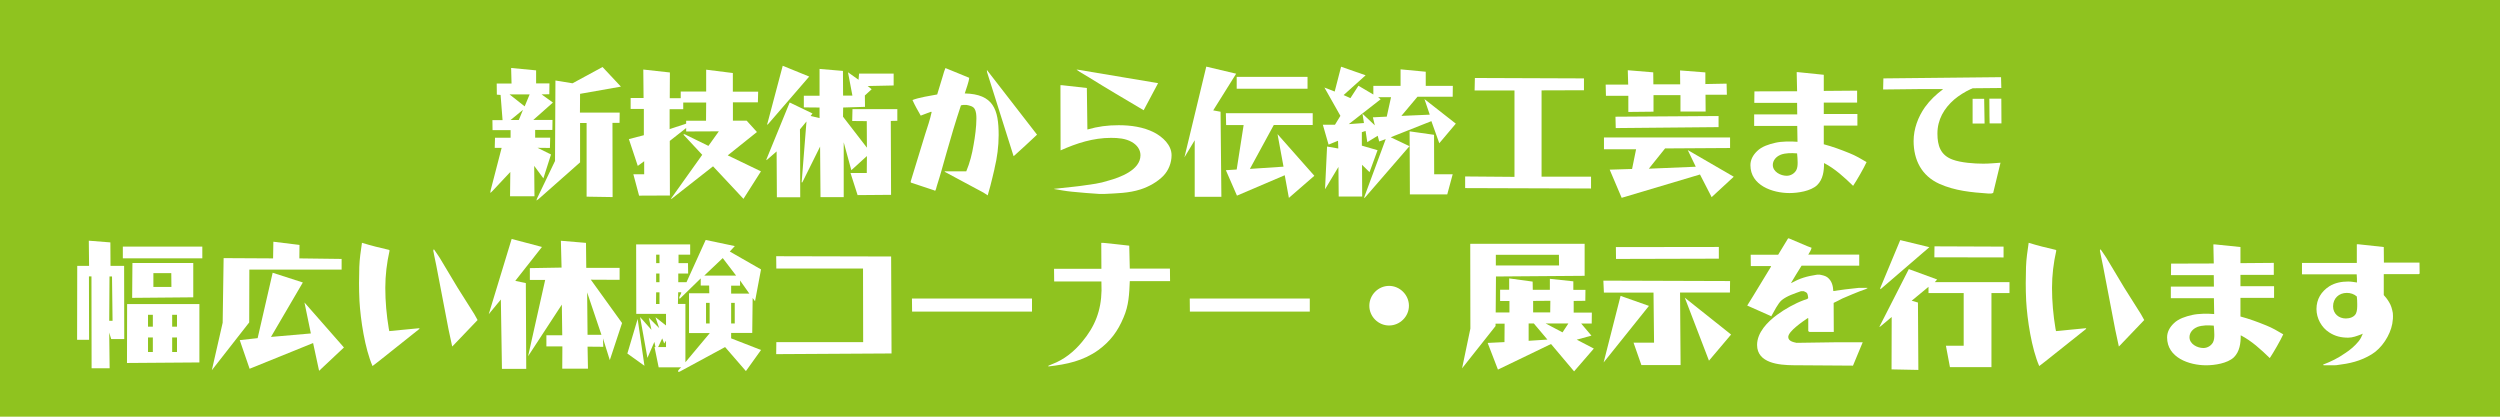 <?xml version="1.0" encoding="UTF-8"?>
<svg id="b" data-name="レイヤー 2" xmlns="http://www.w3.org/2000/svg" viewBox="0 0 367.37 61.23">
  <g id="c" data-name="レイヤー 1">
    <g>
      <rect x="0" y="0" width="367.37" height="61.23" fill="#8fc31f"/>
      <g>
        <path d="M73.72,21.73h-1.02l.04-1.49h2.29v-1.12h-2.65l-.02-1.47h1.49l-.29-3.7-.55-.04-.02-1.63h2.18l-.06-2.29,3.67.35v1.92h1.96l-.02,1.59-1.14.02,1.67,1.2-2.88,2.55h2.82l-.02,1.47h-2.53v1.14h2.21l-.04,1.51-1.82-.02,1.98.98-1.12,3.51-1.35-1.84.04,4.47h-3.59l.04-3.57-2.63,2.8c-.06.06-.25.26-.29.26-.02,0-.02-.02-.02-.06s.04-.25.06-.35l1.61-6.21ZM74.87,13.87l2.23,1.76.73-1.76h-2.96ZM75.03,17.63h1.21l.61-1.49-1.82,1.49ZM81.56,23.63l.06-11.8,2.51.41,4.41-2.39,2.7,2.88-6,1.06-.02,2.76h5.84l-.02,1.51h-1.04l.02,10.9-3.82-.06v-10.82h-.96v5.78l-6.12,5.41c-.12.1-.25.18-.26.18-.02,0-.02-.02-.02-.04,0-.04.04-.16.08-.25l2.65-5.53Z" fill="#fff"/>
        <path d="M94.54,10.22l3.9.43-.02,3.78h1.61v-.98h3.74v-3.21l3.92.49v2.74h3.72l-.04,1.57h-3.67v2.69h2.02l1.51,1.67-4.29,3.43,4.88,2.35-2.57,4.04-4.47-4.78-5.94,4.66c-.06.04-.14.14-.2.14-.02,0-.02-.02-.02-.04,0-.04.04-.08.06-.12l4.51-6.33-2.74-2.94v-.08h.16l3.49,1.71,1.53-2.14-4.8.02v-.51l-2.41,1.9.02,8.02-4.53.02-.84-3.14h1.59v-1.92l-.94.69-1.31-3.94,2.2-.57v-3.86h-1.94v-1.61h1.9l-.04-4.18ZM103.77,15.07h-3.37v.98h-2v2.92l2.43-.8v-.43h2.92l.02-2.67Z" fill="#fff"/>
        <path d="M120.44,10.13l3.43.29.02,3.63h1.37l-.65-3.43,1.55,1.1.08-.9h5.08v1.74l-3.82.08.59.47-1,.92.02,1.67-3.21.1-.02,1.35,3.51,4.55-.02-3.9-2.14-.02.04-1.74h6.59v1.71l-.96.02.04,10.86-4.92.04-1.04-3.25h2.39l.02-2.49-2.29,2.08-1.12-4.1v8.06h-3.41l-.06-7.43-2.51,5.06s-.12.25-.16.25c-.02,0-.04-.16-.04-.2s0-.06.02-.1l.69-8.7-.96,1.16.02,1.92.02,8.06h-3.43l-.04-6.74-1.35,1.18s-.12.1-.14.1-.02-.02-.02-.04c0-.04.02-.1.04-.14l3.39-8.29,3.35,1.61-.27.37,1.31.31v-1.55l-2.31-.02v-1.71h2.31v-3.96ZM115.01,9.66l3.9,1.59-5.96,6.9c-.08.08-.16.18-.22.18,0-.1.02-.18.06-.26l2.23-8.41Z" fill="#fff"/>
        <path d="M142.42,11.42c-.02.55-.47,1.71-.65,2.31,4.21.1,4.98,2.35,4.98,6.12,0,1.63-.22,3.33-.61,4.92v.04c-.2.84-.39,1.67-.61,2.51l-.39,1.39c-.57-.41-1.18-.71-1.8-1.04l-4.53-2.43.04-.06h3.14c.53-1.27.86-2.57,1.08-3.92.21-1.14.41-2.65.41-3.82,0-.49-.02-1.04-.27-1.45-.22-.39-.78-.49-1.18-.57h-.49l-.33.06c-.78,2.35-1.49,4.72-2.16,7.11-.45,1.59-.88,3.18-1.39,4.76l-.12.45-.14.27-.06-.08-3.49-1.16s-.02-.06-.02-.1v-.08l2.1-6.86c.35-1.12.75-2.21.98-3.35h-.16l-1.45.55c-.43-.76-.86-1.49-1.21-2.29.84-.35,2.67-.65,3.63-.82.29-.92.57-1.84.84-2.76.1-.37.22-.76.37-1.12,1.16.49,2.33.96,3.49,1.43ZM145.02,10.28l7.37,9.51c-1.12,1.06-2.27,2.12-3.43,3.16l-.04-.08-3.88-12.29-.02-.31Z" fill="#fff"/>
        <path d="M155.81,12.52h.25l3.65.41.08,6.1c1.57-.45,2.96-.63,4.59-.63,1.76,0,3.63.25,5.21,1.06,1.25.65,2.57,1.84,2.57,3.35,0,1.1-.43,2.21-1.18,3-.88.92-2.16,1.63-3.37,2.02-1.78.57-3.49.57-5.33.67h-.73c-1.35-.08-2.7-.2-4.04-.33-.88-.08-1.74-.25-2.59-.39v-.04l.25-.02c.9-.1,1.8-.18,2.7-.29,1.04-.1,2.08-.29,3.12-.43.63-.1,1.27-.26,1.86-.45,1.74-.47,4.74-1.57,4.74-3.74,0-.86-.55-1.53-1.27-1.94-.92-.53-2.02-.61-3.06-.61-2.61,0-5.04.78-7.41,1.84l-.02-9.6ZM158.18,10.24h.2c3.92.67,7.86,1.33,11.8,1.98l-2.12,3.98c-2.69-1.59-5.39-3.18-8.06-4.84-.43-.26-.88-.51-1.31-.78l-.51-.35Z" fill="#fff"/>
        <path d="M177.26,9.79l4.39,1.04-3.37,5.39,1.08.2.12,12.5h-3.92v-8.31l-1.51,2.51,3.21-13.33ZM180.14,16.63h12.76v1.74h-5.72l-3.51,6.45,4.94-.33-.88-4.78,5.41,6.12-3.74,3.25-.61-3.33-7.02,3-1.63-3.74,1.59-.1,1.02-6.53h-2.57l-.04-1.76ZM181.73,11.3h10.41v1.74h-10.41v-1.74Z" fill="#fff"/>
        <path d="M200.69,11.05l-3.25,2.92,1,.45,1.18-1.82,2.19,1.29v-1.27h4v-2.43l3.7.35v2.08h3.98l-.02,1.59h-5.17l-2.37,2.82,4.17-.18-.78-2.29,4.61,3.61-2.43,2.88-1.16-3.25-5.98,2.37,2.76,1.31-6.47,7.47s-.12.16-.18.16v-.04c0-.06.02-.14.04-.2l3.12-8.43-.96.35-.22-.84-1.53.94-.25-1.65-.55.18v1.98l2.31.67-1.18,3.23-1.1-1.08.02,4.66h-3.45l-.04-4.35-1.86,3.1s-.06.14-.08.14-.02-.06-.02-.08v-.08l.29-6.08,1.65.29-.04-1.14-1.39.57-.84-2.92h1.78l.8-1.31-2.35-4.16,1.51.59.94-3.65,3.63,1.27ZM204.41,14.28h-1.9l.37.31-4.68,3.65,2.23-.16-.22-1.37,1.82,1.71-.29-1.18,2.04-.1.63-2.86ZM207.14,19.3l3.59.51.02,5.8h2.72l-.8,2.96h-5.49l-.04-9.27Z" fill="#fff"/>
        <path d="M216.73,11.46l16.03.06v1.74l-6.23.02v12.68h7.27v1.74l-18.5-.06v-1.71l7.25.06v-12.7h-5.86l.04-1.82Z" fill="#fff"/>
        <path d="M235.69,20.2h18.54v1.55l-9.55.06-2.39,2.98,6.9-.29-1.18-2.45,6.76,3.92-3.25,3-1.71-3.33-11.51,3.43-1.76-4.14,3.29-.1.59-2.9h-4.72v-1.74ZM239.2,10.32l3.74.31.02,1.76h3.94l-.02-2.04,3.72.29v1.71l3.12-.06.04,1.63h-3.14l.02,2.47h-3.7v-2.41h-3.96v2.43l-3.7.04v-2.37h-3.29l-.04-1.65h3.31l-.06-2.1ZM252.54,17.05v1.63l-15.11.14-.04-1.67,15.15-.1Z" fill="#fff"/>
        <path d="M264.02,10.6h.18l3.8.39v2.37l4.9-.04v1.76h-4.9v1.67h4.94v1.71h-4.94v2.74c1.31.35,2.53.8,3.78,1.31.88.35,1.69.82,2.51,1.31-.41.9-1.43,2.67-1.98,3.49-1.31-1.27-2.65-2.51-4.27-3.35,0,1.16-.14,2.39-1.02,3.25-.94.88-2.82,1.16-4.06,1.16-2.49,0-5.74-1.12-5.74-4.1,0-.82.41-1.51.98-2.06.69-.69,1.76-1.02,2.69-1.23.94-.22,2.29-.22,3.25-.14l-.04-2.33h-6.33v-1.7h6.33l-.02-1.69h-6.29l.02-1.69,6.27-.02-.06-2.8ZM261.65,22.75c-.63.25-1.14.8-1.14,1.49,0,1,1.14,1.59,2.04,1.59.57,0,1.12-.31,1.41-.82.18-.35.2-.76.2-1.14,0-.45-.04-.88-.08-1.33-.84-.06-1.65-.08-2.43.2Z" fill="#fff"/>
        <path d="M294.05,11.34l.04,1.59-4.21.04s-.08.04-.12.06l-.16.06c-.82.37-1.76.96-2.43,1.53-1.51,1.31-2.47,2.98-2.47,5,0,1.78.45,3.19,2.25,3.84,1.22.45,3.16.59,4.49.59.84,0,1.67-.08,2.53-.14l-1.08,4.45-.29.08h-.41c-2.51-.18-4.88-.39-7.21-1.43-2.61-1.18-3.78-3.51-3.78-6.29,0-1.78.65-3.53,1.67-4.98.74-1.02,1.63-1.86,2.63-2.61l-.02-.04h-3.47l-5.29.06.04-1.63,17.27-.18ZM289.88,14.52h1.69l.06,3.63h-1.76v-3.63ZM292.33,14.5h1.76l.02,3.63h-1.74c-.02-.37-.02-.71-.02-1.08l-.02-2.55Z" fill="#fff"/>
        <path d="M16.05,48.87l.06,5.25h-2.65l-.02-13.5h-.37l.02,9.31h-1.76l.02-10.86h1.74l-.04-3.7,3.17.25.02,3.45h2l.02,10.76h-1.92l-.29-.96ZM16.09,40.63l-.04,6.51h.49c-.02-2.16-.06-4.33-.08-6.51h-.37ZM29.73,36.24v1.72h-11.68v-1.72h11.68ZM29.3,44.69v8.57l-10.64.08.02-8.66h10.62ZM28.4,38.65v5.04l-8.98.08.04-5.12h8.94ZM22.46,46.26h-.71v1.74h.71v-1.74ZM22.46,49.59h-.71v2.14h.71v-2.14ZM25.17,40.14h-2.63v2.02h2.65l-.02-2.02ZM26.01,46.26h-.71v1.74h.71v-1.74ZM26.01,49.59h-.71v2.14h.71v-2.14Z" fill="#fff"/>
        <path d="M40.17,35.52l3.84.47-.02,1.98,6.21.08v1.57h-13.56l-.02,7.76-5.49,7.02,1.59-6.98.14-9.49,7.27.04.04-2.45ZM40.07,40.08l4.43,1.43-4.68,8,5.86-.51-.94-4.55,5.8,6.61-3.65,3.43-.88-4.08-9.33,3.78-1.45-4.21,2.63-.29,2.21-9.62Z" fill="#fff"/>
        <path d="M57.17,36.73l.08.08c-.41,1.82-.63,3.63-.63,5.49,0,2,.18,4,.51,5.98l.08.39.04-.02,4.25-.41h.14l-.02.1-5.98,4.76-.9.69c-1.12-2.59-1.76-6.78-1.92-9.62v-.06c-.04-.82-.06-1.65-.06-2.49,0-.55.02-1.27.04-2.41.04-1.18.22-2.35.39-3.53,1.33.41,2.65.74,3.98,1.04ZM63.75,36.61c.29.43.59.84.86,1.27l2.63,4.39,2.45,3.88.49.88-3.51,3.67-.22.22c-.18-.82-.35-1.65-.53-2.47l-1.8-9.39-.35-1.69c-.02-.12-.04-.29-.08-.41,0-.04-.04-.1-.02-.14l.08-.2Z" fill="#fff"/>
        <path d="M75.19,35.11l4.45,1.18-3.92,4.98,1.55.33.06,12.6h-3.57l-.16-10.19-1.78,2.16,3.37-11.07ZM82.44,35.38l3.67.31.04,3.67h4.9v1.76l-4.23-.02,4.59,6.37-1.8,5.45-1-3.19.04,1.23-2.31-.02.06,3.23h-3.78l.02-3.27h-2.35v-1.63h2.33l-.06-4.51-4.96,7.59,2.51-11.21h-2.25v-1.74l4.66-.08-.1-3.94ZM86.28,42.97l.06,6.23h2.04l-2.1-6.23Z" fill="#fff"/>
        <path d="M93.7,46.87l1,6.88-2.51-1.8,1.51-5.08ZM103.69,35.26l4.29.9-.74.8,4.59,2.63-.88,4.68-.35-.49-.06,5.14h-3.1v.8l4.39,1.71-2.22,3.1-3.06-3.53-6.63,3.59-.21.08s-.06-.08-.06-.14c0-.18.33-.43.45-.55h-3.31l-.61-2.98h.14l-.16-.76-1.02,2.35-1.08-6,1.67,1.88-.39-1.78,1.53,1.53-.55-1.61,1.55,1.22v-1.71h-4.37c0-3.41-.02-6.8-.02-10.21h7.94v1.51h-1.71v1.25h1.39l.02,1.53h-1.45v1.27h1.21l2.82-6.21ZM96.91,44.67v-1.71h-.49l-.02,1.71h.51ZM96.42,37.42v1.25h.49v-1.25h-.49ZM96.42,40.2v1.27h.49v-1.27h-.49ZM97.32,49.71l-.61,1.29h1.16v-.94l-.27.41-.29-.75ZM102.97,40.91l-3.08,3s-.08-.08-.08-.14c0-.1.08-.25.12-.33.08-.16.18-.31.18-.49h-.45l-.04,1.71h1.1v8.57l3.59-4.29h-3.06v-5.84h2.98l-.02-1.14h-1.24v-1.06ZM106.2,37.93l-2.71,2.57h4.68l-1.96-2.57ZM103.75,44.51v3.02h.53v-3.02h-.53ZM108.75,41.2v.78h-1.31v1.16h2.67l-1.37-1.94ZM107.97,44.51h-.53v3.02h.53v-3.02Z" fill="#fff"/>
        <path d="M114.07,37.65l16.88.04.06,14.25-16.95.1.02-1.76h12.76l-.02-10.82h-12.74l-.02-1.82Z" fill="#fff"/>
        <path d="M134.01,43.87h17.64v1.92h-17.62l-.02-1.92Z" fill="#fff"/>
        <path d="M161.83,35.69h.31c1.27.12,2.53.27,3.8.41l.08,3.37h5.9l.02,1.84h-5.92c-.08,1.9-.14,3.57-.92,5.35-.84,2.02-1.94,3.49-3.7,4.78-2.25,1.61-4.63,2.1-7.33,2.41l-.02-.06.04-.06c.16-.08.35-.14.53-.22,1.76-.67,3.21-1.84,4.39-3.27,1.9-2.27,2.8-4.59,2.86-7.55,0-.43,0-.88-.02-1.33h-6.94l-.02-1.86h6.96l-.02-3.8Z" fill="#fff"/>
        <path d="M174.83,43.87h17.64v1.92h-17.62l-.02-1.92Z" fill="#fff"/>
        <path d="M207.04,44.93c0,1.59-1.33,2.9-2.92,2.9s-2.9-1.31-2.9-2.9,1.31-2.92,2.9-2.92,2.92,1.33,2.92,2.92Z" fill="#fff"/>
        <path d="M216.06,35.83h16.8v4.7l-13.03.1-.04,5.29h2.02v-1.69h-1.37v-1.65h1.33v-1.67l3.45.47.02,1.2h2.51v-1.61l3.45.37v1.25h1.78l-.02,1.61-1.71.02v1.71h2.67l-.02,1.61h-1.55l1.51,1.78-2.16.59,2.51,1.31-2.9,3.35-3.39-4.02-7.8,3.76-1.51-3.92,2.47-.12.02-2.71h-1.33v.35l-4.92,6.21,1.22-5.84-.02-12.41ZM229.08,37.44h-9.27v1.57h9.29l-.02-1.57ZM225.39,47.53h-.76v2.55l2.76-.18-2-2.37ZM225.29,44.22v1.69h2.51l.02-1.71-2.53.02ZM230.47,47.53h-3.35l2.49,1.31.86-1.31Z" fill="#fff"/>
        <path d="M240.04,50.35h3.02l-.08-7.35h-7.29l-.08-1.76,18.62.06-.02,1.69h-7.33l.08,10.66h-5.76l-1.16-3.31ZM235.65,53.26l2.49-9.78,4.17,1.47-6.66,8.31ZM252.58,36.3v1.71l-15.11.04-.02-1.74,15.13-.02ZM251.13,53l-3.55-9.25,6.8,5.41-3.25,3.84Z" fill="#fff"/>
        <path d="M262.74,35.03h.14l2.74,1.16.59.22c-.08.37-.29.67-.49,1h7.49v1.63h-8.47c-.53.84-1.06,1.7-1.57,2.57,1.43-.76,2.29-1,3.86-1.25h.37c.39.08.86.16,1.18.43.61.51.78,1.21.82,1.98.98-.16,2.39-.33,3.76-.47h1.25v.06c-.18.12-.39.18-.59.25-.31.08-2.78,1.1-3.08,1.25-.43.22-.86.45-1.29.65l.02,4.27h-3.57l-.18-.12v-1.9h-.1c-.69.47-2.84,1.92-2.84,2.76,0,.61.75.76,1.22.86l5.49-.08h4.23l-1.41,3.39-.02.04-8.8-.06c-2.02-.02-5.29-.29-5.29-2.98,0-1.84,1.55-3.41,2.94-4.43,1.1-.82,2.65-1.69,3.94-2.16.14-.04.63-.16.63-.33-.04-.25-.04-.47-.18-.71-.12-.12-.29-.18-.47-.27h-.41c-.96.35-2.02.67-2.82,1.31-.55.45-1.16,1.71-1.53,2.35l-.06.06v-.06l-3.49-1.55c.29-.45.57-.9.84-1.35l2.67-4.39-.06-.06h-2.92l-.02-1.67h4.04l1.45-2.39Z" fill="#fff"/>
        <path d="M280.49,39.54l4.17,1.53-.35.39h10.98v1.61h-2.65v10.88h-6.1l-.59-3.14h2.61v-7.74h-5.17v-.92l-2.47,2.04.92.27.06,9.9-3.94-.08.02-7.7-1.63,1.37s-.12.08-.18.08c0-.06.06-.12.08-.16l4.25-8.33ZM279.23,35.28l4.29,1.04-7.04,6.06s-.14.12-.2.12c0-.08.04-.18.06-.27l2.9-6.96ZM284.27,36.2l10.15.04v1.59l-10.17-.02.02-1.61Z" fill="#fff"/>
        <path d="M302.09,36.73l.08.08c-.41,1.82-.63,3.63-.63,5.49,0,2,.18,4,.51,5.98l.08.39.04-.02,4.25-.41h.14l-.02.1-5.98,4.76-.9.69c-1.12-2.59-1.76-6.78-1.92-9.62v-.06c-.04-.82-.06-1.65-.06-2.49,0-.55.02-1.27.04-2.41.04-1.18.22-2.35.39-3.53,1.33.41,2.65.74,3.98,1.04ZM308.66,36.61c.29.43.59.84.86,1.27l2.63,4.39,2.45,3.88.49.88-3.51,3.67-.22.22c-.18-.82-.35-1.65-.53-2.47l-1.8-9.39-.35-1.69c-.02-.12-.04-.29-.08-.41,0-.04-.04-.1-.02-.14l.08-.2Z" fill="#fff"/>
        <path d="M325.25,35.91h.18l3.8.39v2.37l4.9-.04v1.76h-4.9v1.67h4.94v1.71h-4.94v2.74c1.31.35,2.53.8,3.78,1.31.88.35,1.69.82,2.51,1.31-.41.9-1.43,2.67-1.98,3.49-1.31-1.27-2.65-2.51-4.27-3.35,0,1.16-.14,2.39-1.02,3.25-.94.88-2.82,1.16-4.06,1.16-2.49,0-5.74-1.12-5.74-4.1,0-.82.41-1.51.98-2.06.69-.69,1.76-1.02,2.69-1.23.94-.22,2.29-.22,3.25-.14l-.04-2.33h-6.33v-1.7h6.33l-.02-1.69h-6.29l.02-1.69,6.27-.02-.06-2.8ZM322.88,48.06c-.63.25-1.14.8-1.14,1.49,0,1,1.14,1.59,2.04,1.59.57,0,1.12-.31,1.41-.82.18-.35.2-.76.2-1.14,0-.45-.04-.88-.08-1.33-.84-.06-1.65-.08-2.43.2Z" fill="#fff"/>
        <path d="M346.33,35.89h.18l3.78.41.02,2.29h5.23l.02,1.61-.1.08h-5.17v3.08c.12.1.59.69.78,1.04.29.47.43.94.55,1.59.06.67,0,1.1-.08,1.59-.31,1.69-1.53,3.57-3,4.47-1.69,1.04-3.27,1.37-5.19,1.61l-.35.02h-1.55l-.08-.1c1.22-.47,2.18-.94,3.27-1.7.73-.47,1.39-1.04,1.94-1.71.29-.35.47-.73.63-1.14l-.27.12c-.59.22-1.22.47-1.88.47-1.02,0-1.92-.2-2.8-.78-1.14-.73-1.86-2.08-1.86-3.43,0-1.43.69-2.57,1.9-3.35.82-.51,1.8-.69,2.76-.69.43,0,.86.08,1.29.14,0-.39,0-.8-.04-1.2h-8.04v-1.67h8.06v-2.76ZM344.86,43.04c-1.16,0-2.02.8-2.02,1.98,0,1.08.84,1.78,1.88,1.78.55,0,1.23-.2,1.49-.74.18-.39.18-.92.18-1.35,0-.53-.02-.73-.06-1.14-.41-.37-.94-.53-1.47-.53Z" fill="#fff"/>
      </g>
    </g>
  </g>
</svg>